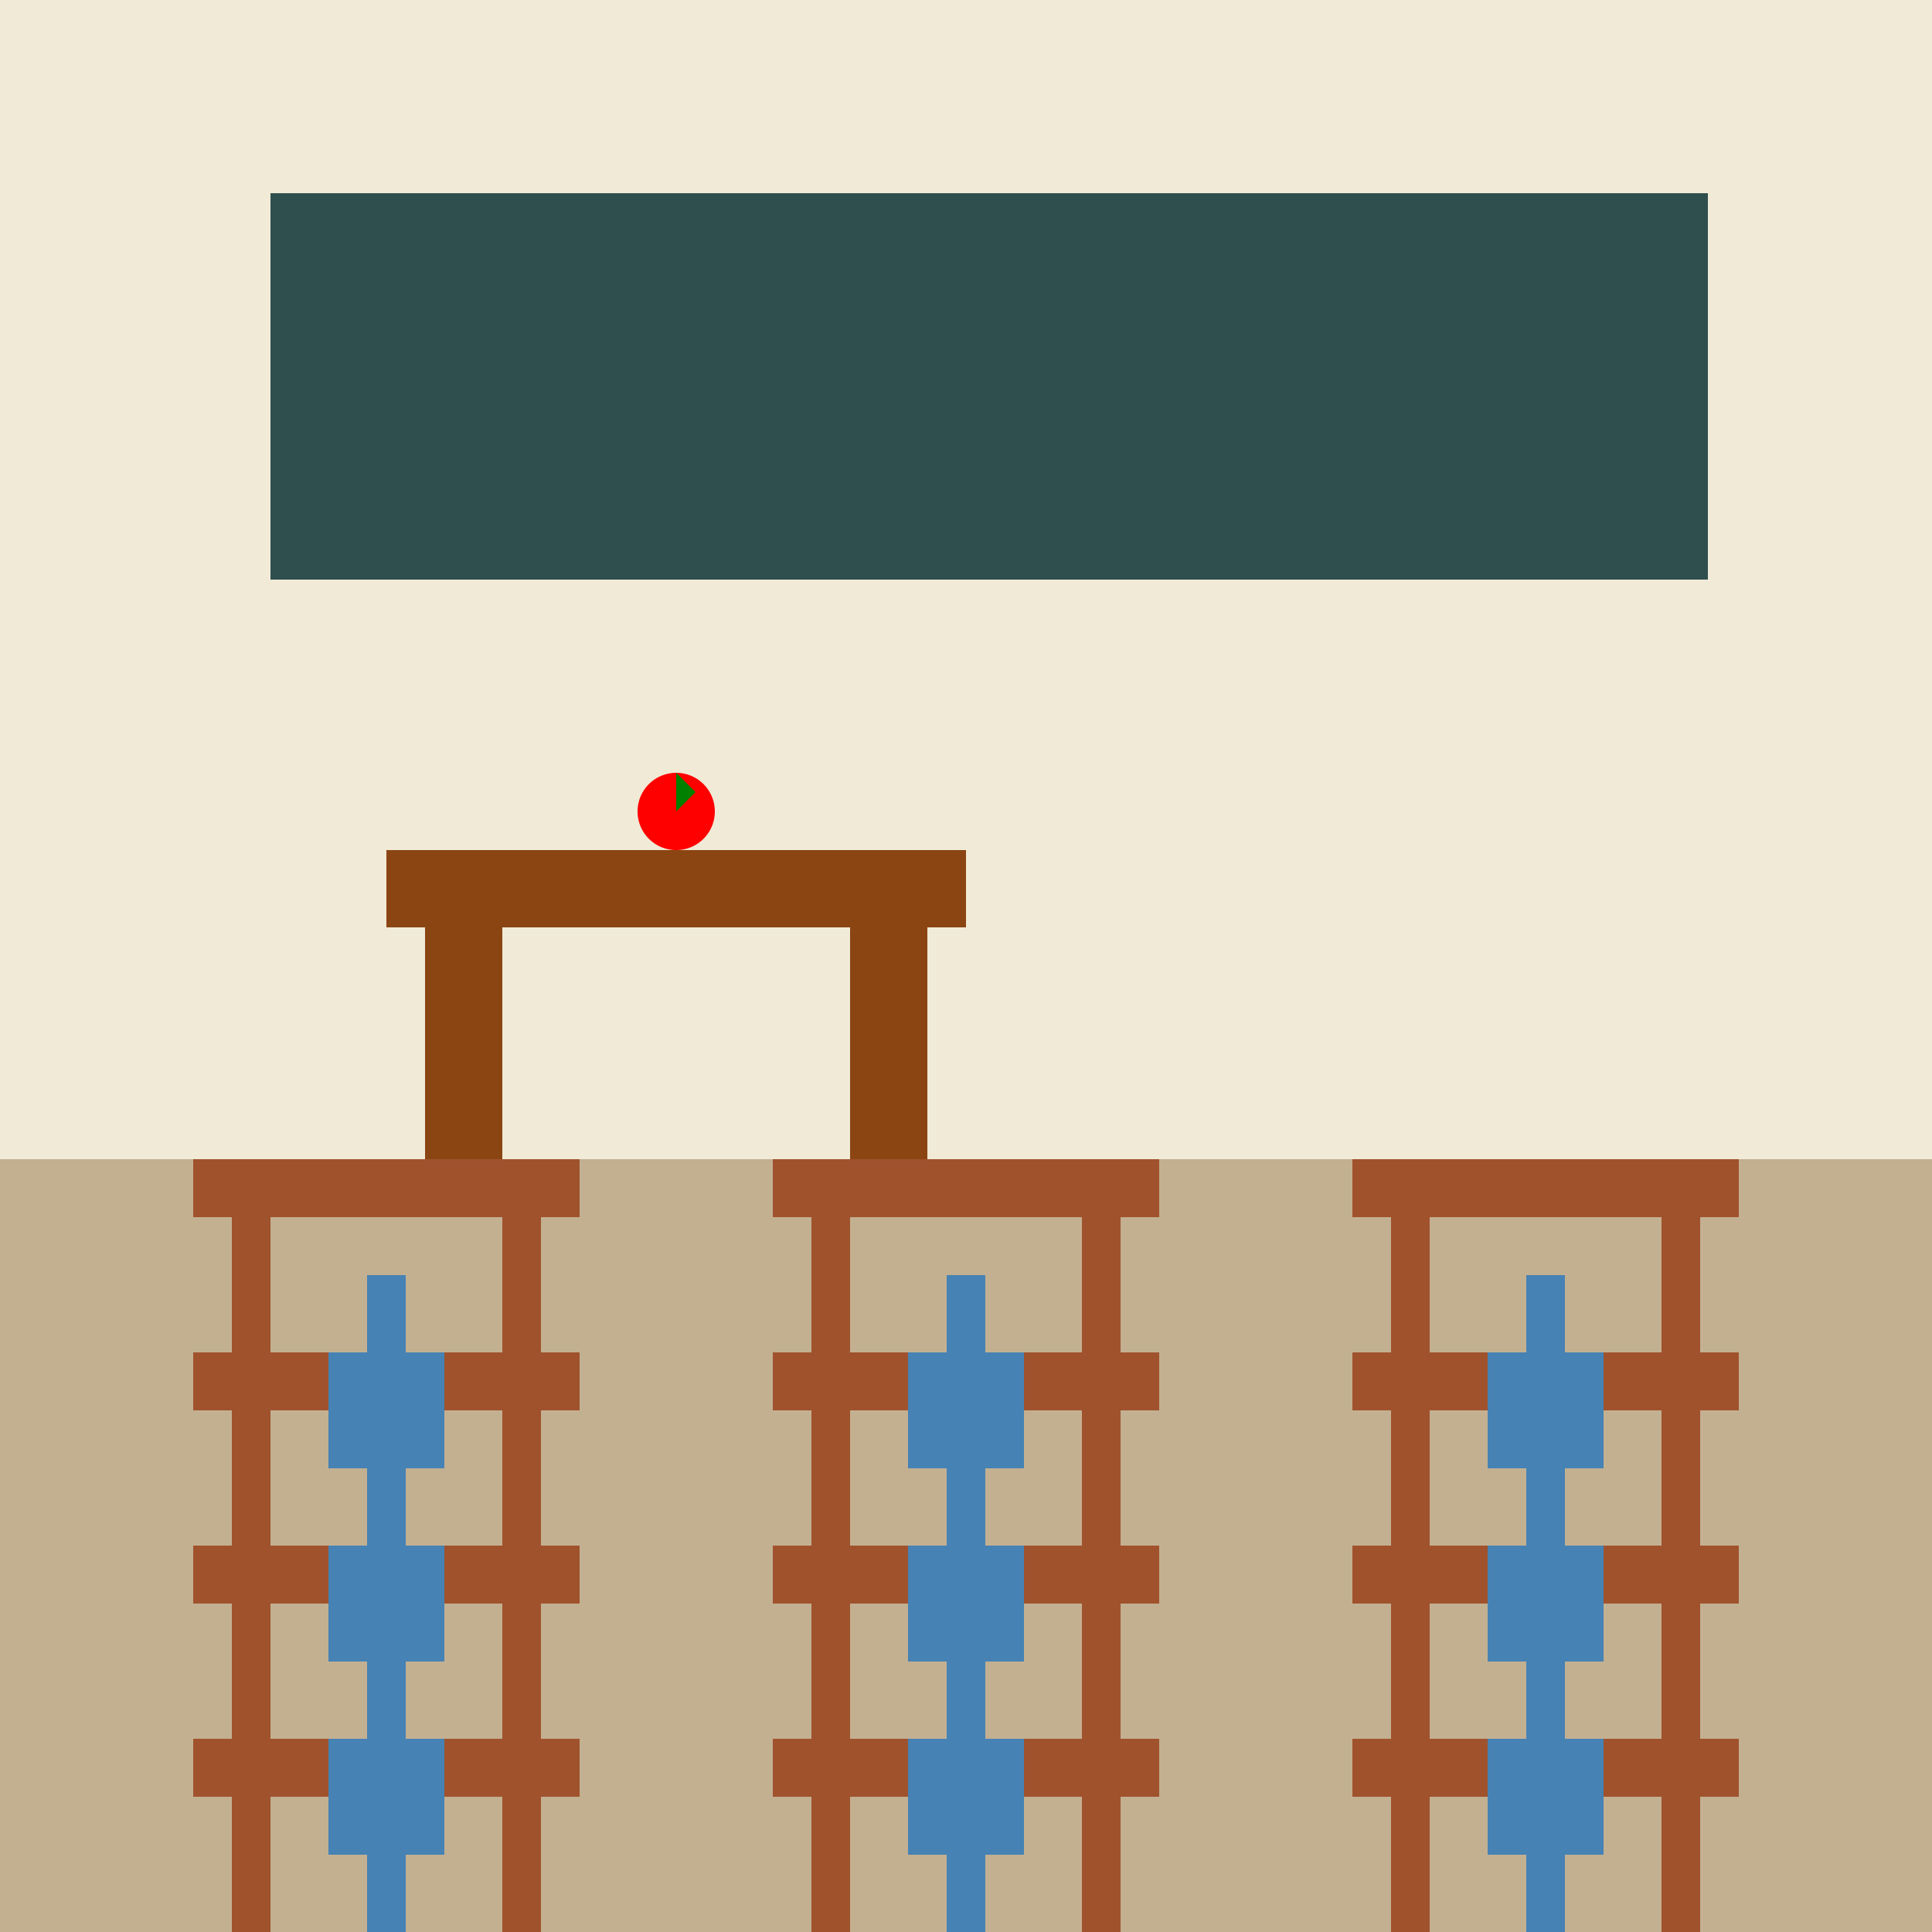 <!--

Generated by DrawGPT.
Free, open source, AI generated images in SVG, PNG, and HTML Canvas format.
https://drawgpt.ai

Created: 2024-01-19T14:19:10.626Z
Link: https://drawgpt.ai/prompt/155465/

-->
<svg xmlns="http://www.w3.org/2000/svg" xmlns:xlink="http://www.w3.org/1999/xlink" width="500" height="500"><defs/><g><rect fill="#F0EAD6" stroke="none" x="0" y="0" width="512" height="300"/><rect fill="#C3B091" stroke="none" x="0" y="300" width="512" height="212"/><rect fill="#8B4513" stroke="none" x="100" y="220" width="150" height="20"/><rect fill="#8B4513" stroke="none" x="110" y="240" width="20" height="60"/><rect fill="#8B4513" stroke="none" x="220" y="240" width="20" height="60"/><rect fill="#A0522D" stroke="none" x="50" y="300" width="100" height="15"/><rect fill="#A0522D" stroke="none" x="60" y="315" width="10" height="35"/><rect fill="#A0522D" stroke="none" x="130" y="315" width="10" height="35"/><rect fill="#A0522D" stroke="none" x="200" y="300" width="100" height="15"/><rect fill="#A0522D" stroke="none" x="210" y="315" width="10" height="35"/><rect fill="#A0522D" stroke="none" x="280" y="315" width="10" height="35"/><rect fill="#A0522D" stroke="none" x="350" y="300" width="100" height="15"/><rect fill="#A0522D" stroke="none" x="360" y="315" width="10" height="35"/><rect fill="#A0522D" stroke="none" x="430" y="315" width="10" height="35"/><rect fill="#A0522D" stroke="none" x="50" y="350" width="100" height="15"/><rect fill="#A0522D" stroke="none" x="60" y="365" width="10" height="35"/><rect fill="#A0522D" stroke="none" x="130" y="365" width="10" height="35"/><rect fill="#A0522D" stroke="none" x="200" y="350" width="100" height="15"/><rect fill="#A0522D" stroke="none" x="210" y="365" width="10" height="35"/><rect fill="#A0522D" stroke="none" x="280" y="365" width="10" height="35"/><rect fill="#A0522D" stroke="none" x="350" y="350" width="100" height="15"/><rect fill="#A0522D" stroke="none" x="360" y="365" width="10" height="35"/><rect fill="#A0522D" stroke="none" x="430" y="365" width="10" height="35"/><rect fill="#A0522D" stroke="none" x="50" y="400" width="100" height="15"/><rect fill="#A0522D" stroke="none" x="60" y="415" width="10" height="35"/><rect fill="#A0522D" stroke="none" x="130" y="415" width="10" height="35"/><rect fill="#A0522D" stroke="none" x="200" y="400" width="100" height="15"/><rect fill="#A0522D" stroke="none" x="210" y="415" width="10" height="35"/><rect fill="#A0522D" stroke="none" x="280" y="415" width="10" height="35"/><rect fill="#A0522D" stroke="none" x="350" y="400" width="100" height="15"/><rect fill="#A0522D" stroke="none" x="360" y="415" width="10" height="35"/><rect fill="#A0522D" stroke="none" x="430" y="415" width="10" height="35"/><rect fill="#A0522D" stroke="none" x="50" y="450" width="100" height="15"/><rect fill="#A0522D" stroke="none" x="60" y="465" width="10" height="35"/><rect fill="#A0522D" stroke="none" x="130" y="465" width="10" height="35"/><rect fill="#A0522D" stroke="none" x="200" y="450" width="100" height="15"/><rect fill="#A0522D" stroke="none" x="210" y="465" width="10" height="35"/><rect fill="#A0522D" stroke="none" x="280" y="465" width="10" height="35"/><rect fill="#A0522D" stroke="none" x="350" y="450" width="100" height="15"/><rect fill="#A0522D" stroke="none" x="360" y="465" width="10" height="35"/><rect fill="#A0522D" stroke="none" x="430" y="465" width="10" height="35"/><rect fill="#4682B4" stroke="none" x="85" y="350" width="30" height="30"/><rect fill="#4682B4" stroke="none" x="95" y="380" width="10" height="20"/><rect fill="#4682B4" stroke="none" x="95" y="330" width="10" height="20"/><rect fill="#4682B4" stroke="none" x="235" y="350" width="30" height="30"/><rect fill="#4682B4" stroke="none" x="245" y="380" width="10" height="20"/><rect fill="#4682B4" stroke="none" x="245" y="330" width="10" height="20"/><rect fill="#4682B4" stroke="none" x="385" y="350" width="30" height="30"/><rect fill="#4682B4" stroke="none" x="395" y="380" width="10" height="20"/><rect fill="#4682B4" stroke="none" x="395" y="330" width="10" height="20"/><rect fill="#4682B4" stroke="none" x="85" y="400" width="30" height="30"/><rect fill="#4682B4" stroke="none" x="95" y="430" width="10" height="20"/><rect fill="#4682B4" stroke="none" x="95" y="380" width="10" height="20"/><rect fill="#4682B4" stroke="none" x="235" y="400" width="30" height="30"/><rect fill="#4682B4" stroke="none" x="245" y="430" width="10" height="20"/><rect fill="#4682B4" stroke="none" x="245" y="380" width="10" height="20"/><rect fill="#4682B4" stroke="none" x="385" y="400" width="30" height="30"/><rect fill="#4682B4" stroke="none" x="395" y="430" width="10" height="20"/><rect fill="#4682B4" stroke="none" x="395" y="380" width="10" height="20"/><rect fill="#4682B4" stroke="none" x="85" y="450" width="30" height="30"/><rect fill="#4682B4" stroke="none" x="95" y="480" width="10" height="20"/><rect fill="#4682B4" stroke="none" x="95" y="430" width="10" height="20"/><rect fill="#4682B4" stroke="none" x="235" y="450" width="30" height="30"/><rect fill="#4682B4" stroke="none" x="245" y="480" width="10" height="20"/><rect fill="#4682B4" stroke="none" x="245" y="430" width="10" height="20"/><rect fill="#4682B4" stroke="none" x="385" y="450" width="30" height="30"/><rect fill="#4682B4" stroke="none" x="395" y="480" width="10" height="20"/><rect fill="#4682B4" stroke="none" x="395" y="430" width="10" height="20"/><rect fill="#4682B4" stroke="none" x="85" y="500" width="30" height="30"/><rect fill="#4682B4" stroke="none" x="95" y="530" width="10" height="20"/><rect fill="#4682B4" stroke="none" x="95" y="480" width="10" height="20"/><rect fill="#4682B4" stroke="none" x="235" y="500" width="30" height="30"/><rect fill="#4682B4" stroke="none" x="245" y="530" width="10" height="20"/><rect fill="#4682B4" stroke="none" x="245" y="480" width="10" height="20"/><rect fill="#4682B4" stroke="none" x="385" y="500" width="30" height="30"/><rect fill="#4682B4" stroke="none" x="395" y="530" width="10" height="20"/><rect fill="#4682B4" stroke="none" x="395" y="480" width="10" height="20"/><rect fill="#2F4F4F" stroke="none" x="70" y="50" width="372" height="100"/><path fill="#FF0000" stroke="none" paint-order="stroke fill markers" d=" M 185 210 A 10 10 0 1 0 185 210.01 Z"/><path fill="#008000" stroke="none" paint-order="stroke fill markers" d=" M 175 200 L 180 205 L 175 210 Z"/></g></svg>